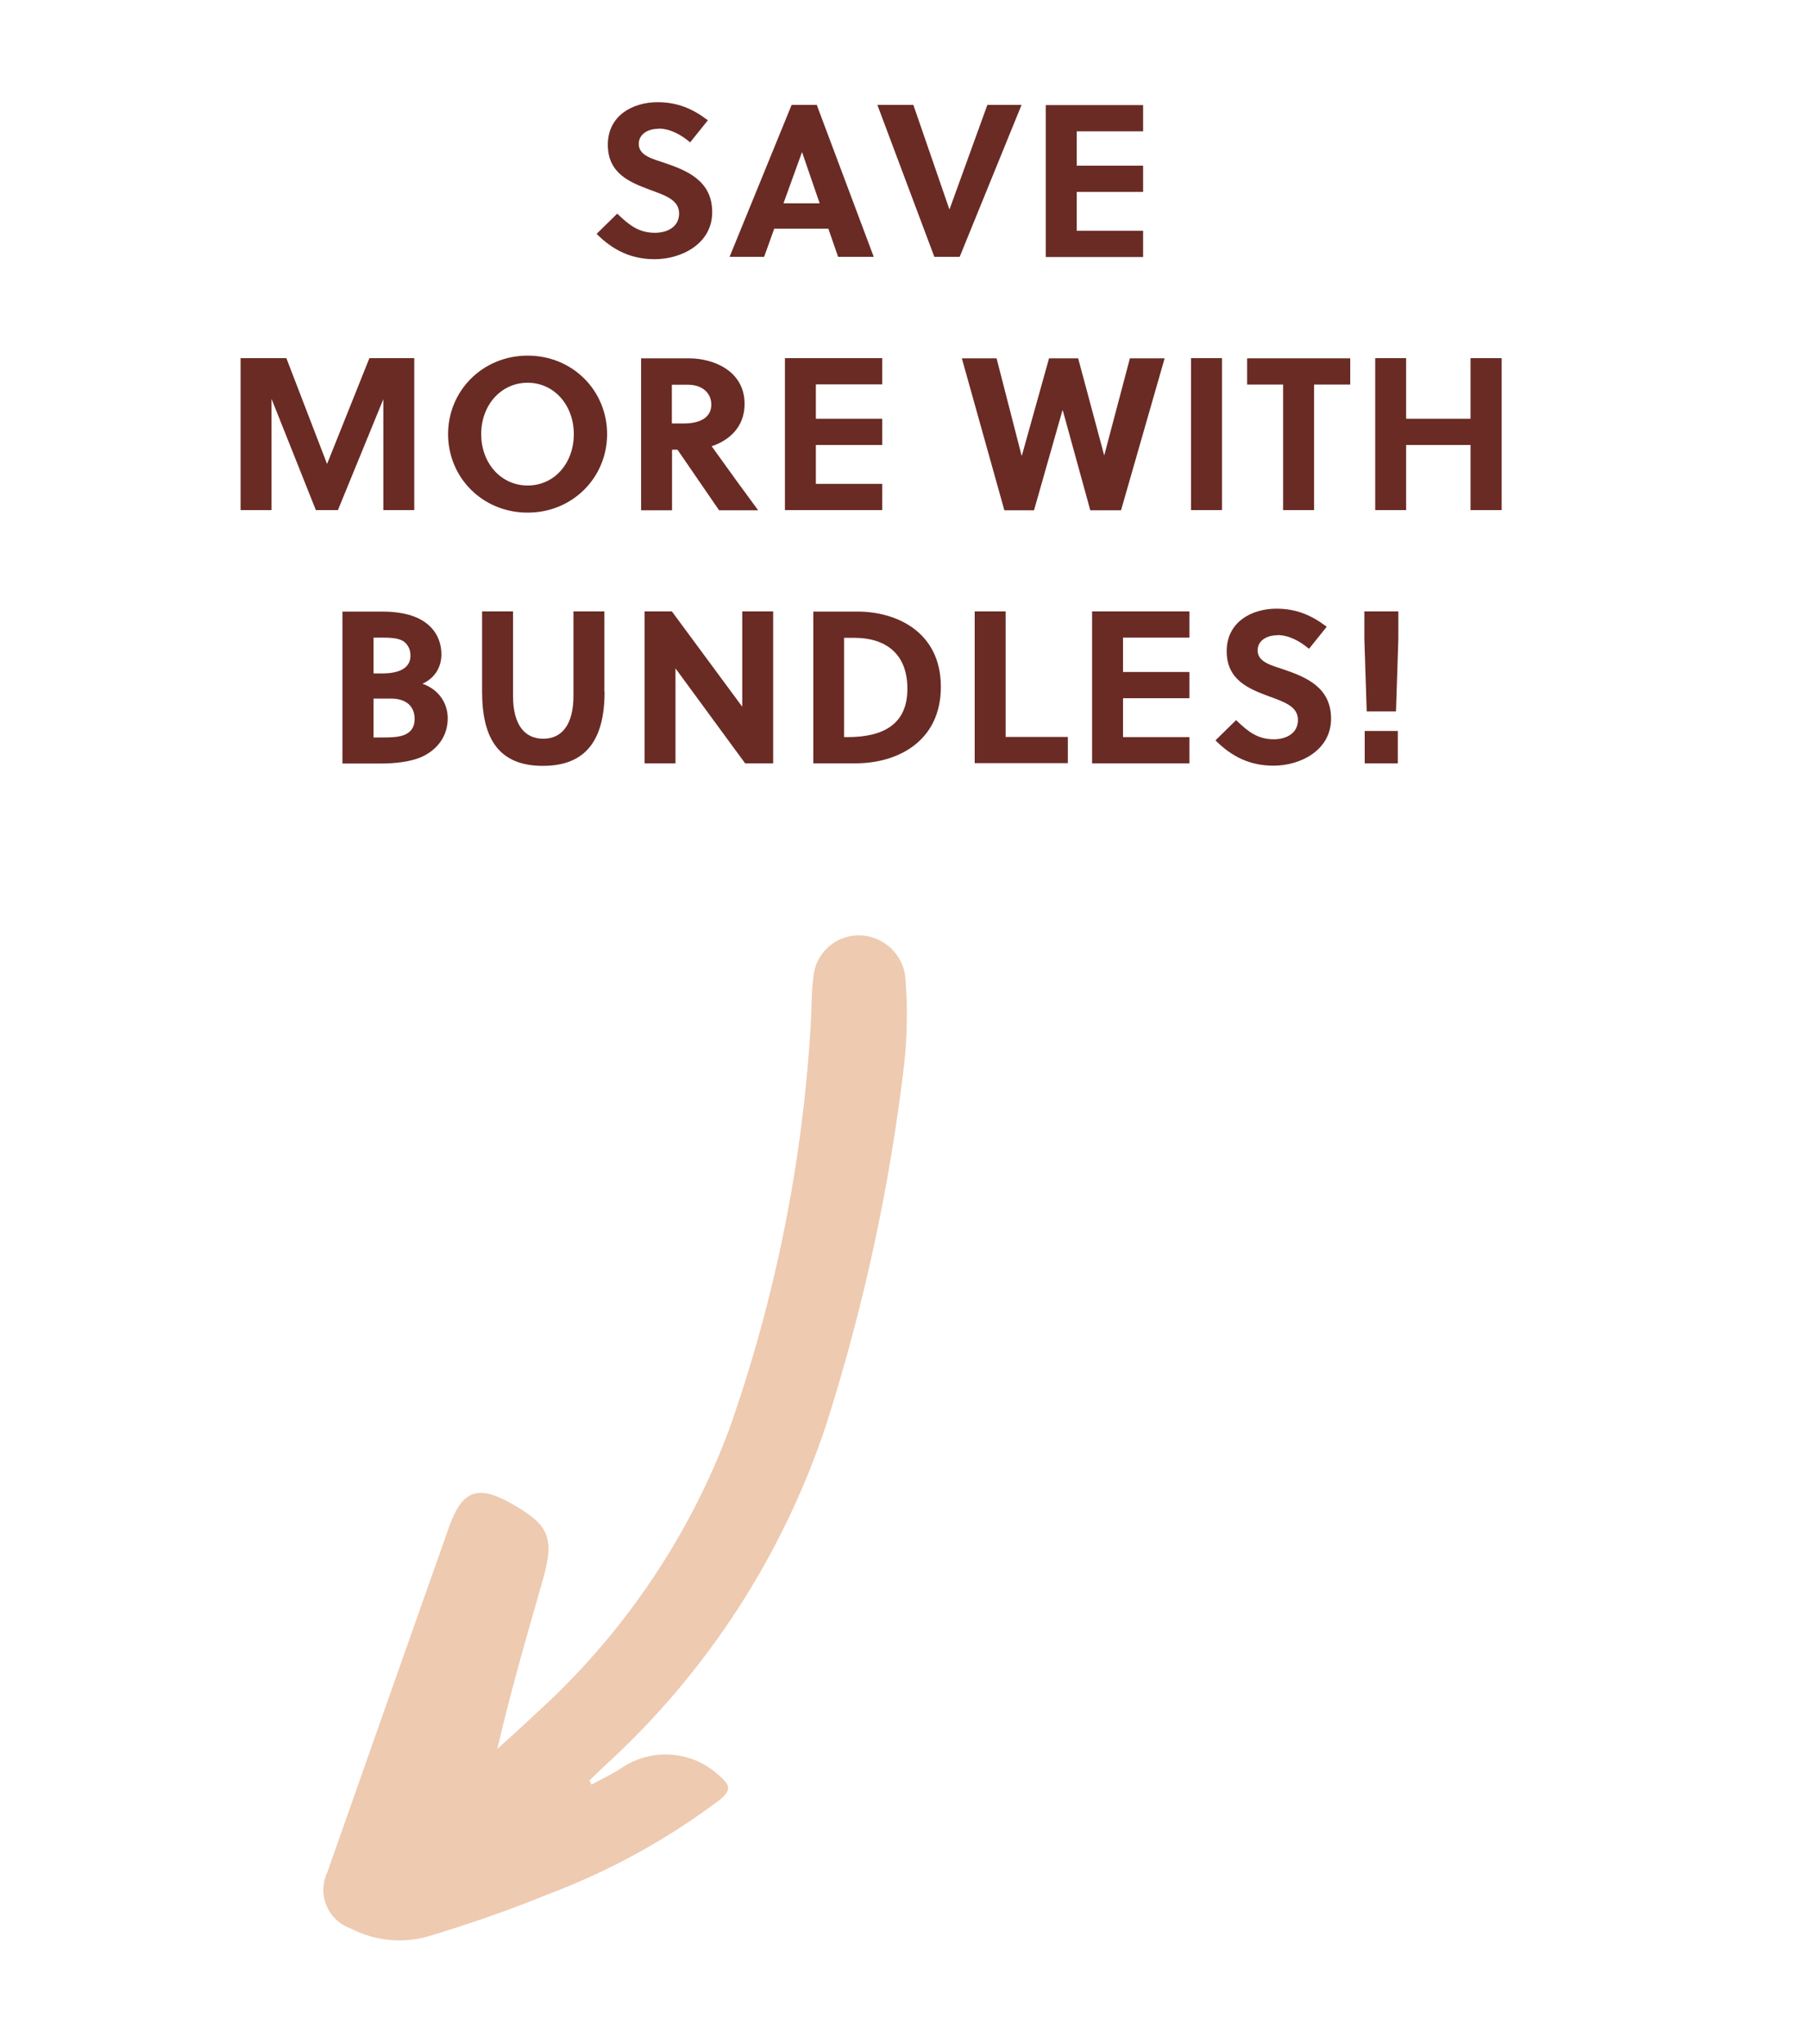 <?xml version="1.0" encoding="UTF-8"?><svg id="Capa_1" xmlns="http://www.w3.org/2000/svg" xmlns:xlink="http://www.w3.org/1999/xlink" viewBox="0 0 100 113"><defs><style>.cls-1{fill:#eecab0;}.cls-1,.cls-2,.cls-3,.cls-4{stroke-width:0px;}.cls-5{clip-path:url(#clippath-2);}.cls-6{isolation:isolate;}.cls-2{fill:none;}.cls-7{clip-path:url(#clippath-1);}.cls-3{fill:#08321e;}.cls-4{fill:#6a2b25;}.cls-8{clip-path:url(#clippath);}.cls-9{clip-path:url(#clippath-3);}</style><clipPath id="clippath"><rect class="cls-2" x="222.21" y="-486" width="272" height="382"/></clipPath><clipPath id="clippath-1"><rect class="cls-2" x="153" y="-658.43" width="527" height="738.57"/></clipPath><clipPath id="clippath-2"><rect class="cls-2" x="10.99" y="-87.47" width="156.99" height="164.23"/></clipPath><clipPath id="clippath-3"><rect class="cls-2" x="10.99" y="76.76" width="156.99" height="164.23"/></clipPath></defs><g class="cls-8"><g class="cls-7"><g class="cls-5"><path class="cls-3" d="m87.53,68.96l-2.14,5.75h-.44l-2-5.22-2.01,5.22h-.45l-2.13-5.75h.47l1.89,5.21,2.01-5.21h.44l2,5.21,1.9-5.21h.46Z"/><path class="cls-3" d="m95.4,68.96v5.75h-.43v-2.71h-5.07v2.71h-.43v-5.75h.43v2.63h5.07v-2.63h.43Z"/><path class="cls-3" d="m98.07,74.71v-5.75h.43v5.75h-.43Z"/><path class="cls-3" d="m40.8,61.37c-6.54,0-11.87,5.32-11.87,11.87v7.05c0,6.54,5.32,11.87,11.87,11.87s11.87-5.32,11.87-11.87v-7.05c0-6.54-5.32-11.87-11.87-11.87Zm0,1.44c5.75,0,10.43,4.68,10.43,10.43v3.09c-.74.56-1.75,1.4-2.25,1.74-.62.43-1.17.8-1.64,1.12-.47.32-.86.58-1.15.77-.29.19-.46.3-.52.32.12-.5.34-1.03.68-1.58.34-.55.71-1.1,1.12-1.65.41-.55.81-1.09,1.22-1.62.41-.53.73-1.05.99-1.55.15-.39.23-.73.23-1.02,0-.39-.1-.67-.3-.84-.2-.17-.47-.26-.8-.26-.46,0-.94.14-1.44.42-.49.28-.98.62-1.45,1.02-.47.4-.92.8-1.33,1.22-.42.42-.76.76-1.03,1.03l-.75.73c.27-.39.53-.76.77-1.13.24-.37.47-.74.68-1.13.17-.48.26-.85.26-1.1,0-.37-.1-.63-.29-.8-.19-.16-.43-.26-.71-.28-.28-.02-.57.02-.86.12-.29.1-.53.2-.73.32-.35.23-.75.54-1.22.91-.46.38-.95.79-1.47,1.23-.51.45-1.03.91-1.55,1.39-.52.48-1.02.95-1.48,1.39.43-.75.8-1.47,1.13-2.13.33-.67.66-1.32.99-1.96.1-.15.19-.33.28-.54.09-.2.16-.41.22-.62.1-.33.07-.58-.07-.75-.15-.17-.36-.26-.65-.26-.21,0-.45.08-.73.23-.27.16-.6.47-.99.96v-.03c-.6.68-1.36,1.48-2.28,2.42-.79.8-2.36,2.18-3.74,3.23v-4.4c0-5.75,4.68-10.43,10.43-10.43Zm0,27.91c-5.75,0-10.43-4.68-10.43-10.43v-.52c1.03-.82,2.36-1.96,2.79-2.29.53-.41.95-.74,1.26-1.02l-.64,1.13c-.37.66-.74,1.35-1.12,2.07-.38.73-.72,1.42-1.03,2.07,0,.35.14.61.41.8.27.18.54.21.81.07,1.57-1.3,3.03-2.62,4.4-3.97,1.36-1.35,2.76-2.65,4.19-3.89-.66.99-1.3,1.97-1.91,2.94-.62.98-1.29,1.93-2,2.86-.16.25-.22.5-.19.74.03.24.12.45.26.62.15.17.32.29.54.33.21.05.42,0,.64-.13v.03c.06-.04.32-.27.78-.68.46-.42,1.06-.95,1.78-1.6.73-.65,1.55-1.39,2.47-2.22.92-.83,1.87-1.69,2.86-2.58-.35.45-.72.93-1.1,1.47-.39.53-.74,1.08-1.07,1.65-.33.57-.59,1.13-.78,1.68-.19.55-.26,1.06-.2,1.52.17.39.45.65.83.78.38.14.71.16,1,.09.35-.12.73-.29,1.16-.54.43-.24.86-.51,1.29-.8.44-.29.87-.58,1.29-.88.42-.3.81-.57,1.16-.83.15-.12.32-.24.49-.36.08-.06.29-.25.51-.45v1.88c0,5.75-4.68,10.43-10.43,10.43Z"/><path class="cls-3" d="m16.91,27.9v5.75h-.43v-2.71h-5.07v2.71h-.43v-5.75h.43v2.63h5.07v-2.63h.43Z"/><path class="cls-3" d="m19.57,33.65v-5.75h.43v5.75h-.43Z"/><path class="cls-3" d="m28.28,32.05c0,1-1.03,1.77-2.91,1.77-1.33,0-2.52-.42-3.27-1.23l.31-.3c.71.78,1.75,1.13,2.97,1.13,1.58,0,2.46-.57,2.46-1.35s-.96-1.02-2.61-1.17c-1.49-.14-2.93-.45-2.93-1.54s1.38-1.63,2.86-1.63c1.25,0,2.22.4,2.82,1.01l-.34.28c-.58-.62-1.45-.88-2.46-.89-1.11,0-2.43.38-2.43,1.22,0,.8,1.2,1.01,2.64,1.14,1.72.15,2.9.48,2.9,1.55Z"/><path class="cls-3" d="m35.85,33.65l-2.96-3.25-2.1,1.58v1.67h-.43v-5.75h.43v3.59l4.8-3.59h.62l-2.96,2.25,3.15,3.5h-.55Z"/><path class="cls-3" d="m43.58,33.25v.4h-5.41v-5.75h5.33v.39h-4.9v2.23h4.2v.4h-4.2v2.32h4.98Z"/><path class="cls-3" d="m51.82,30.78c0,1.76-1.33,2.87-3.41,2.87h-2.68v-5.75h2.68c2.08,0,3.41,1.12,3.41,2.87Zm-.44,0c0-1.61-1.26-2.48-3-2.48h-2.23v4.95h2.23c1.74,0,3-.86,3-2.47Z"/><path class="cls-3" d="m62.32,28.29h-2.81v5.36h-.43v-5.36h-2.8v-.39h6.04v.39Z"/><path class="cls-3" d="m63.29,30.78c0-1.86,1.27-3.05,3.43-3.05s3.43,1.19,3.43,3.05-1.27,3.05-3.43,3.05-3.43-1.19-3.43-3.05Zm6.42,0c0-1.68-1.18-2.64-2.99-2.64s-3,.96-3,2.64,1.18,2.64,3,2.64,2.99-.96,2.99-2.64Z"/><path class="cls-3" d="m13.94,43.1v.4h-5.41v-5.75h5.33v.39h-4.9v2.23h4.2v.4h-4.2v2.32h4.98Z"/><path class="cls-3" d="m21.63,43.5l-2.01-2.31h-3.08v2.31h-.43v-5.75h3.77c1.28,0,2.14.64,2.14,1.72,0,1.01-.74,1.63-1.86,1.72l2.04,2.32h-.56Zm-1.78-2.7c1.06,0,1.72-.47,1.72-1.33s-.67-1.32-1.72-1.32h-3.32v2.65h3.32Z"/><path class="cls-3" d="m24.71,38.15v2.35h4.2v.4h-4.2v2.6h-.43v-5.75h5.32v.39h-4.89Z"/><path class="cls-3" d="m36.99,43.1v.4h-5.41v-5.75h5.33v.39h-4.9v2.23h4.2v.4h-4.2v2.32h4.98Z"/><path class="cls-3" d="m44.41,42.13l.4.21c-.54.83-1.5,1.34-2.87,1.34-2.13,0-3.41-1.2-3.41-3.05s1.27-3.05,3.42-3.05c1.35,0,2.32.51,2.86,1.34l-.4.21c-.49-.76-1.34-1.14-2.46-1.14-1.8,0-2.98.94-2.98,2.64s1.18,2.64,2.98,2.64c1.13,0,1.98-.38,2.46-1.14Z"/><path class="cls-3" d="m52.03,38.14h-2.81v5.36h-.43v-5.36h-2.8v-.39h6.04v.39Z"/><path class="cls-3" d="m53.87,43.5v-5.75h.43v5.75h-.43Z"/><path class="cls-3" d="m56.53,40.63c0-1.86,1.27-3.05,3.43-3.05s3.43,1.19,3.43,3.05-1.27,3.05-3.43,3.05-3.43-1.19-3.43-3.05Zm6.42,0c0-1.68-1.18-2.64-2.99-2.64s-3,.96-3,2.64,1.18,2.64,3,2.64,2.99-.96,2.99-2.64Z"/><path class="cls-3" d="m71.54,37.76v5.75h-.38l-5.13-5.21v5.21h-.42v-5.75h.48l5.03,5.12v-5.12h.42Z"/><path class="cls-3" d="m84.98-1.54c0,1.1-.83,1.77-2.13,1.77h-3.33v2.21h-.43V-3.3h3.76c1.31,0,2.13.67,2.13,1.77Zm-.43,0c0-.88-.66-1.37-1.72-1.37h-3.31V-.16h3.31c1.07,0,1.72-.49,1.72-1.38Z"/><path class="cls-3" d="m92.44,2.04v.4h-5.41V-3.3h5.33v.39h-4.9V-.68h4.2v.4h-4.2v2.32h4.98Z"/><path class="cls-3" d="m100.12,2.45l-2.01-2.31h-3.08v2.31h-.43V-3.3h3.77c1.28,0,2.14.64,2.14,1.72,0,1.01-.74,1.63-1.86,1.72l2.04,2.32h-.56Zm-1.78-2.7c1.06,0,1.72-.47,1.72-1.33s-.67-1.32-1.72-1.32h-3.32V-.26h3.32Z"/><path class="cls-3" d="m40.8-20.75c-6.54,0-11.87,5.32-11.87,11.87V-1.83c0,6.54,5.32,11.87,11.87,11.87s11.87-5.32,11.87-11.87v-7.05c0-6.54-5.32-11.87-11.87-11.87Zm0,1.44c5.75,0,10.43,4.68,10.43,10.43v3.09c-.74.56-1.75,1.4-2.25,1.74-.62.43-1.17.8-1.64,1.12-.47.32-.86.58-1.15.77-.29.19-.46.3-.52.32.12-.5.34-1.03.68-1.58.34-.55.71-1.1,1.12-1.65.41-.55.81-1.09,1.22-1.62.41-.53.73-1.05.99-1.55.15-.39.23-.73.23-1.02,0-.39-.1-.67-.3-.84-.2-.17-.47-.26-.8-.26-.46,0-.94.14-1.44.42-.49.28-.98.62-1.45,1.02-.47.4-.92.8-1.33,1.22-.42.42-.76.76-1.03,1.03l-.75.73c.27-.39.53-.76.77-1.13.24-.37.47-.74.68-1.13.17-.48.26-.85.26-1.1,0-.37-.1-.63-.29-.8-.19-.16-.43-.26-.71-.28-.28-.02-.57.02-.86.12-.29.1-.53.2-.73.32-.35.23-.75.54-1.22.91-.46.38-.95.79-1.47,1.23-.51.45-1.03.91-1.55,1.39-.52.48-1.02.95-1.48,1.39.43-.75.8-1.47,1.13-2.13.33-.67.66-1.32.99-1.96.1-.15.19-.33.28-.54.09-.2.16-.41.22-.62.1-.33.07-.58-.07-.75-.15-.17-.36-.26-.65-.26-.21,0-.45.08-.73.23-.27.16-.6.47-.99.96v-.03c-.6.68-1.36,1.48-2.28,2.42-.79.8-2.36,2.18-3.74,3.23v-4.4c0-5.75,4.68-10.43,10.43-10.43Zm0,27.91c-5.75,0-10.43-4.68-10.43-10.43v-.52c1.03-.82,2.36-1.96,2.79-2.29.53-.41.95-.74,1.26-1.02l-.64,1.13c-.37.66-.74,1.35-1.12,2.07-.38.73-.72,1.42-1.03,2.07,0,.35.14.61.41.8.27.18.54.21.81.07,1.57-1.3,3.03-2.62,4.4-3.97,1.36-1.35,2.76-2.65,4.19-3.89-.66.99-1.3,1.97-1.91,2.94-.62.98-1.29,1.93-2,2.86-.16.25-.22.5-.19.74.03.24.12.45.26.62.15.17.32.29.54.33.21.05.42,0,.64-.13v.03c.06-.04.32-.27.78-.68.46-.42,1.06-.95,1.78-1.6.73-.65,1.55-1.39,2.47-2.22.92-.83,1.87-1.69,2.86-2.58-.35.45-.72.93-1.1,1.47-.39.53-.74,1.08-1.07,1.65-.33.57-.59,1.13-.78,1.68-.19.55-.26,1.06-.2,1.52.17.39.45.65.83.78.38.14.71.16,1,.09.35-.12.73-.29,1.16-.54.43-.24.86-.51,1.29-.8.44-.29.87-.58,1.29-.88.42-.3.81-.57,1.16-.83.15-.12.32-.24.49-.36.08-.06.29-.25.51-.45v1.88c0,5.75-4.68,10.43-10.43,10.43Z"/></g><g class="cls-9"><path class="cls-3" d="m16.91,110.02v5.75h-.43v-2.71h-5.07v2.71h-.43v-5.75h.43v2.63h5.07v-2.63h.43Z"/><path class="cls-3" d="m19.57,115.77v-5.75h.43v5.75h-.43Z"/><path class="cls-3" d="m28.28,114.17c0,1-1.03,1.77-2.91,1.77-1.33,0-2.52-.42-3.27-1.23l.31-.3c.71.78,1.75,1.13,2.97,1.13,1.58,0,2.46-.57,2.46-1.35s-.96-1.02-2.61-1.17c-1.49-.14-2.93-.45-2.93-1.54s1.38-1.63,2.86-1.63c1.25,0,2.22.4,2.82,1.01l-.34.28c-.58-.62-1.45-.88-2.46-.89-1.11,0-2.43.38-2.43,1.22,0,.8,1.2,1.01,2.64,1.14,1.72.15,2.9.48,2.9,1.55Z"/><path class="cls-3" d="m35.85,115.77l-2.96-3.25-2.1,1.58v1.67h-.43v-5.75h.43v3.59l4.8-3.59h.62l-2.96,2.25,3.15,3.5h-.55Z"/><path class="cls-3" d="m43.58,115.37v.4h-5.41v-5.75h5.33v.39h-4.9v2.23h4.2v.4h-4.2v2.32h4.98Z"/><path class="cls-3" d="m51.82,112.89c0,1.76-1.33,2.87-3.41,2.87h-2.68v-5.75h2.68c2.08,0,3.41,1.12,3.41,2.87Zm-.44,0c0-1.61-1.26-2.48-3-2.48h-2.23v4.95h2.23c1.74,0,3-.86,3-2.47Z"/><path class="cls-3" d="m62.32,110.41h-2.81v5.36h-.43v-5.36h-2.8v-.39h6.04v.39Z"/><path class="cls-3" d="m63.29,112.89c0-1.86,1.27-3.05,3.43-3.05s3.43,1.19,3.43,3.05-1.27,3.05-3.43,3.05-3.43-1.19-3.43-3.05Zm6.42,0c0-1.68-1.18-2.64-2.99-2.64s-3,.96-3,2.64,1.18,2.64,3,2.64,2.99-.96,2.99-2.64Z"/><path class="cls-3" d="m84.98,80.58c0,1.1-.83,1.77-2.13,1.77h-3.33v2.21h-.43v-5.75h3.76c1.31,0,2.13.67,2.13,1.77Zm-.43,0c0-.88-.66-1.37-1.72-1.37h-3.31v2.75h3.31c1.07,0,1.72-.49,1.72-1.38Z"/><path class="cls-3" d="m92.44,84.16v.4h-5.41v-5.75h5.33v.39h-4.9v2.23h4.2v.4h-4.2v2.32h4.98Z"/><path class="cls-3" d="m100.12,84.56l-2.01-2.31h-3.08v2.31h-.43v-5.75h3.77c1.28,0,2.14.64,2.14,1.72,0,1.01-.74,1.63-1.86,1.72l2.04,2.32h-.56Zm-1.78-2.7c1.06,0,1.72-.47,1.72-1.33s-.67-1.32-1.72-1.32h-3.32v2.65h3.32Z"/><path class="cls-3" d="m40.8,61.37c-6.54,0-11.87,5.32-11.87,11.87v7.05c0,6.54,5.32,11.87,11.87,11.87s11.87-5.32,11.87-11.87v-7.05c0-6.54-5.32-11.87-11.87-11.87Zm0,1.44c5.75,0,10.43,4.68,10.43,10.43v3.09c-.74.56-1.75,1.4-2.25,1.74-.62.43-1.17.8-1.64,1.12-.47.32-.86.58-1.15.77-.29.19-.46.3-.52.32.12-.5.34-1.03.68-1.58.34-.55.71-1.1,1.12-1.65.41-.55.81-1.09,1.22-1.62.41-.53.73-1.05.99-1.55.15-.39.23-.73.23-1.02,0-.39-.1-.67-.3-.84-.2-.17-.47-.26-.8-.26-.46,0-.94.14-1.44.42-.49.28-.98.62-1.45,1.02-.47.4-.92.8-1.33,1.22-.42.42-.76.76-1.03,1.03l-.75.73c.27-.39.53-.76.77-1.13.24-.37.47-.74.68-1.13.17-.48.26-.85.26-1.1,0-.37-.1-.63-.29-.8-.19-.16-.43-.26-.71-.28-.28-.02-.57.02-.86.12-.29.1-.53.2-.73.32-.35.23-.75.54-1.22.91-.46.38-.95.79-1.47,1.23-.51.45-1.03.91-1.55,1.39-.52.48-1.02.95-1.48,1.39.43-.75.8-1.47,1.13-2.13.33-.67.66-1.32.99-1.96.1-.15.19-.33.28-.54.09-.2.16-.41.22-.62.1-.33.07-.58-.07-.75-.15-.17-.36-.26-.65-.26-.21,0-.45.08-.73.23-.27.16-.6.47-.99.96v-.03c-.6.68-1.36,1.48-2.28,2.42-.79.8-2.36,2.18-3.74,3.23v-4.4c0-5.75,4.68-10.43,10.43-10.43Zm0,27.91c-5.75,0-10.43-4.68-10.43-10.43v-.52c1.03-.82,2.36-1.96,2.79-2.29.53-.41.95-.74,1.26-1.02l-.64,1.13c-.37.66-.74,1.35-1.12,2.07-.38.73-.72,1.42-1.03,2.07,0,.35.14.61.41.8.27.18.54.21.81.07,1.57-1.3,3.03-2.62,4.4-3.97,1.36-1.35,2.76-2.65,4.19-3.89-.66.99-1.3,1.97-1.91,2.94-.62.98-1.29,1.93-2,2.86-.16.25-.22.5-.19.74.03.24.12.45.26.62.15.17.32.29.54.33.21.05.42,0,.64-.13v.03c.06-.04.32-.27.78-.68.46-.42,1.06-.95,1.78-1.6.73-.65,1.55-1.39,2.47-2.22.92-.83,1.87-1.69,2.86-2.58-.35.45-.72.93-1.1,1.47-.39.53-.74,1.08-1.07,1.65-.33.57-.59,1.13-.78,1.68-.19.55-.26,1.06-.2,1.52.17.39.45.65.83.78.38.14.71.16,1,.09.35-.12.73-.29,1.16-.54.43-.24.86-.51,1.29-.8.44-.29.87-.58,1.29-.88.42-.3.81-.57,1.16-.83.15-.12.32-.24.49-.36.08-.06.29-.25.51-.45v1.88c0,5.75-4.68,10.43-10.43,10.43Z"/></g></g></g><g id="Grupo_1237"><g id="Save_more_with_bundles_" class="cls-6"><g class="cls-6"><path class="cls-4" d="m36.4,7.12c-.58,0-1.09.29-1.09.84,0,.65.79.83,1.44,1.05,1.19.41,2.62.96,2.62,2.72s-1.72,2.6-3.18,2.6c-1.29,0-2.3-.49-3.21-1.4l1.14-1.12c.68.66,1.21,1.06,2.09,1.06.67,0,1.33-.32,1.33-1.07s-.77-1-1.62-1.31c-1.09-.41-2.32-.89-2.32-2.49s1.36-2.35,2.75-2.35c1.08,0,1.93.35,2.78,1l-.98,1.22c-.47-.4-1.09-.76-1.74-.76Z"/><path class="cls-4" d="m46.33,14.2l-.54-1.56h-2.99l-.56,1.56h-1.91l3.43-8.4h1.39l3.15,8.4h-1.98Zm-3.02-2.96h2l-.97-2.82h-.01l-1.02,2.82Z"/><path class="cls-4" d="m53.05,14.2h-1.4l-3.15-8.4h1.99l1.99,5.77h.01l2.09-5.77h1.89l-3.42,8.4Z"/><path class="cls-4" d="m57.81,14.2V5.81h5.38v1.45h-3.67v1.9h3.67v1.45h-3.67v2.15h3.67v1.45h-5.38Z"/></g><g class="cls-6"><path class="cls-4" d="m18.68,28.2h-1.22l-2.45-6.15v6.15h-1.71v-8.4h2.53l2.25,5.85,2.34-5.85h2.48v8.4h-1.71v-6.13l-2.51,6.13Z"/><path class="cls-4" d="m29.17,28.34c-2.5,0-4.4-1.94-4.4-4.34s1.91-4.34,4.4-4.34,4.39,1.94,4.39,4.34-1.91,4.34-4.39,4.34Zm0-7.18c-1.49,0-2.57,1.25-2.57,2.84s1.08,2.84,2.57,2.84,2.55-1.25,2.55-2.84-1.08-2.84-2.55-2.84Z"/><path class="cls-4" d="m38.09,19.81c1.36,0,3.07.7,3.07,2.52,0,1.31-.89,2.03-1.82,2.34.74,1.04,1.99,2.76,2.57,3.54h-2.16l-2.3-3.35h-.3v3.35h-1.71v-8.4h2.66Zm-.95,3.6h.67c.86,0,1.51-.31,1.51-1.04,0-.66-.52-1.1-1.28-1.1h-.9v2.15Z"/><path class="cls-4" d="m43.39,28.2v-8.4h5.38v1.45h-3.67v1.9h3.67v1.45h-3.67v2.15h3.67v1.45h-5.38Z"/><path class="cls-4" d="m61.02,25.18h.02l1.42-5.37h1.92l-2.41,8.4h-1.7l-1.52-5.52h-.02l-1.57,5.52h-1.64l-2.35-8.4h1.92l1.38,5.37h.02l1.5-5.37h1.61l1.44,5.37Z"/><path class="cls-4" d="m65.84,28.2v-8.4h1.71v8.4h-1.71Z"/><path class="cls-4" d="m72.64,21.26v6.94h-1.71v-6.94h-1.99v-1.45h5.7v1.45h-1.99Z"/><path class="cls-4" d="m81.29,28.2v-3.6h-3.56v3.6h-1.71v-8.4h1.71v3.35h3.56v-3.35h1.72v8.4h-1.72Z"/></g><g class="cls-6"><path class="cls-4" d="m21.14,33.81c.8,0,1.66.13,2.28.54.65.42.98,1.08.98,1.83,0,.7-.36,1.31-1.05,1.62.85.29,1.4,1.02,1.4,1.91,0,1-.59,1.77-1.5,2.16-.64.26-1.45.34-2.21.34h-2.11v-8.4h2.21Zm-.49,3.42h.48c.98,0,1.56-.32,1.56-.98,0-.38-.16-.62-.36-.78-.32-.22-.8-.22-1.34-.22h-.34v1.98Zm0,3.54h.4c.5,0,1.03,0,1.39-.18.3-.16.48-.41.48-.84,0-.7-.46-1.13-1.31-1.13h-.96v2.15Z"/><path class="cls-4" d="m33.42,38.24c0,2.64-1.01,4.1-3.41,4.1s-3.36-1.46-3.36-4.1v-4.44h1.71v4.67c0,1.61.65,2.37,1.67,2.37s1.67-.77,1.67-2.37v-4.67h1.71v4.44Z"/><path class="cls-4" d="m41.19,42.2l-3.85-5.25v5.25h-1.71v-8.4h1.51l3.89,5.27v-5.27h1.71v8.4h-1.55Z"/><path class="cls-4" d="m44.95,33.81h2.45c2.17,0,4.61,1.13,4.61,4.16s-2.41,4.23-4.71,4.23h-2.34v-8.4Zm1.71,6.94h.19c1.97,0,3.31-.7,3.31-2.67,0-1.85-1.09-2.82-2.97-2.82h-.53v5.49Z"/><path class="cls-4" d="m53.88,42.2v-8.4h1.71v6.94h3.44v1.45h-5.16Z"/><path class="cls-4" d="m60.37,42.2v-8.4h5.38v1.45h-3.67v1.9h3.67v1.45h-3.67v2.15h3.67v1.45h-5.38Z"/><path class="cls-4" d="m70.61,35.12c-.58,0-1.09.29-1.09.84,0,.65.79.83,1.44,1.05,1.19.41,2.62.96,2.62,2.72s-1.71,2.6-3.18,2.6c-1.3,0-2.3-.49-3.21-1.4l1.14-1.12c.68.66,1.21,1.06,2.09,1.06.67,0,1.33-.32,1.33-1.07s-.77-1-1.62-1.31c-1.09-.41-2.32-.89-2.32-2.49s1.36-2.35,2.75-2.35c1.08,0,1.93.35,2.78,1l-.98,1.22c-.47-.4-1.09-.76-1.74-.76Z"/><path class="cls-4" d="m77.3,35.3l-.13,4.03h-1.62l-.13-4.03v-1.5h1.88v1.5Zm-1.86,6.9v-1.79h1.83v1.79h-1.83Z"/></g></g><g id="Trazado_465"><path class="cls-1" d="m32.68,98.67c.53-.29,1.08-.55,1.59-.87,1.72-1.22,4.06-1.04,5.57.44.55.47.56.77-.05,1.26-2.92,2.2-6.14,3.97-9.57,5.25-2.14.88-4.34,1.63-6.55,2.3-1.43.41-2.97.25-4.29-.44-1.17-.41-1.79-1.69-1.38-2.87.03-.09.06-.17.1-.25,2.24-6.38,4.49-12.75,6.74-19.12.71-1.98,1.57-2.29,3.39-1.27,2.13,1.19,2.44,1.9,1.78,4.23-.88,3.08-1.78,6.16-2.52,9.36.73-.66,1.46-1.32,2.18-2,4.75-4.31,8.41-9.69,10.65-15.7,2.54-7.22,4.06-14.77,4.5-22.41.05-.85.03-1.71.14-2.55.1-1.28,1.15-2.28,2.44-2.32,1.33-.03,2.46.94,2.64,2.25.14,1.63.12,3.27-.06,4.89-.8,6.78-2.25,13.47-4.33,19.98-2.4,7.2-6.6,13.66-12.2,18.77-.29.27-.58.55-.87.83l.11.22Z"/></g></g></svg>